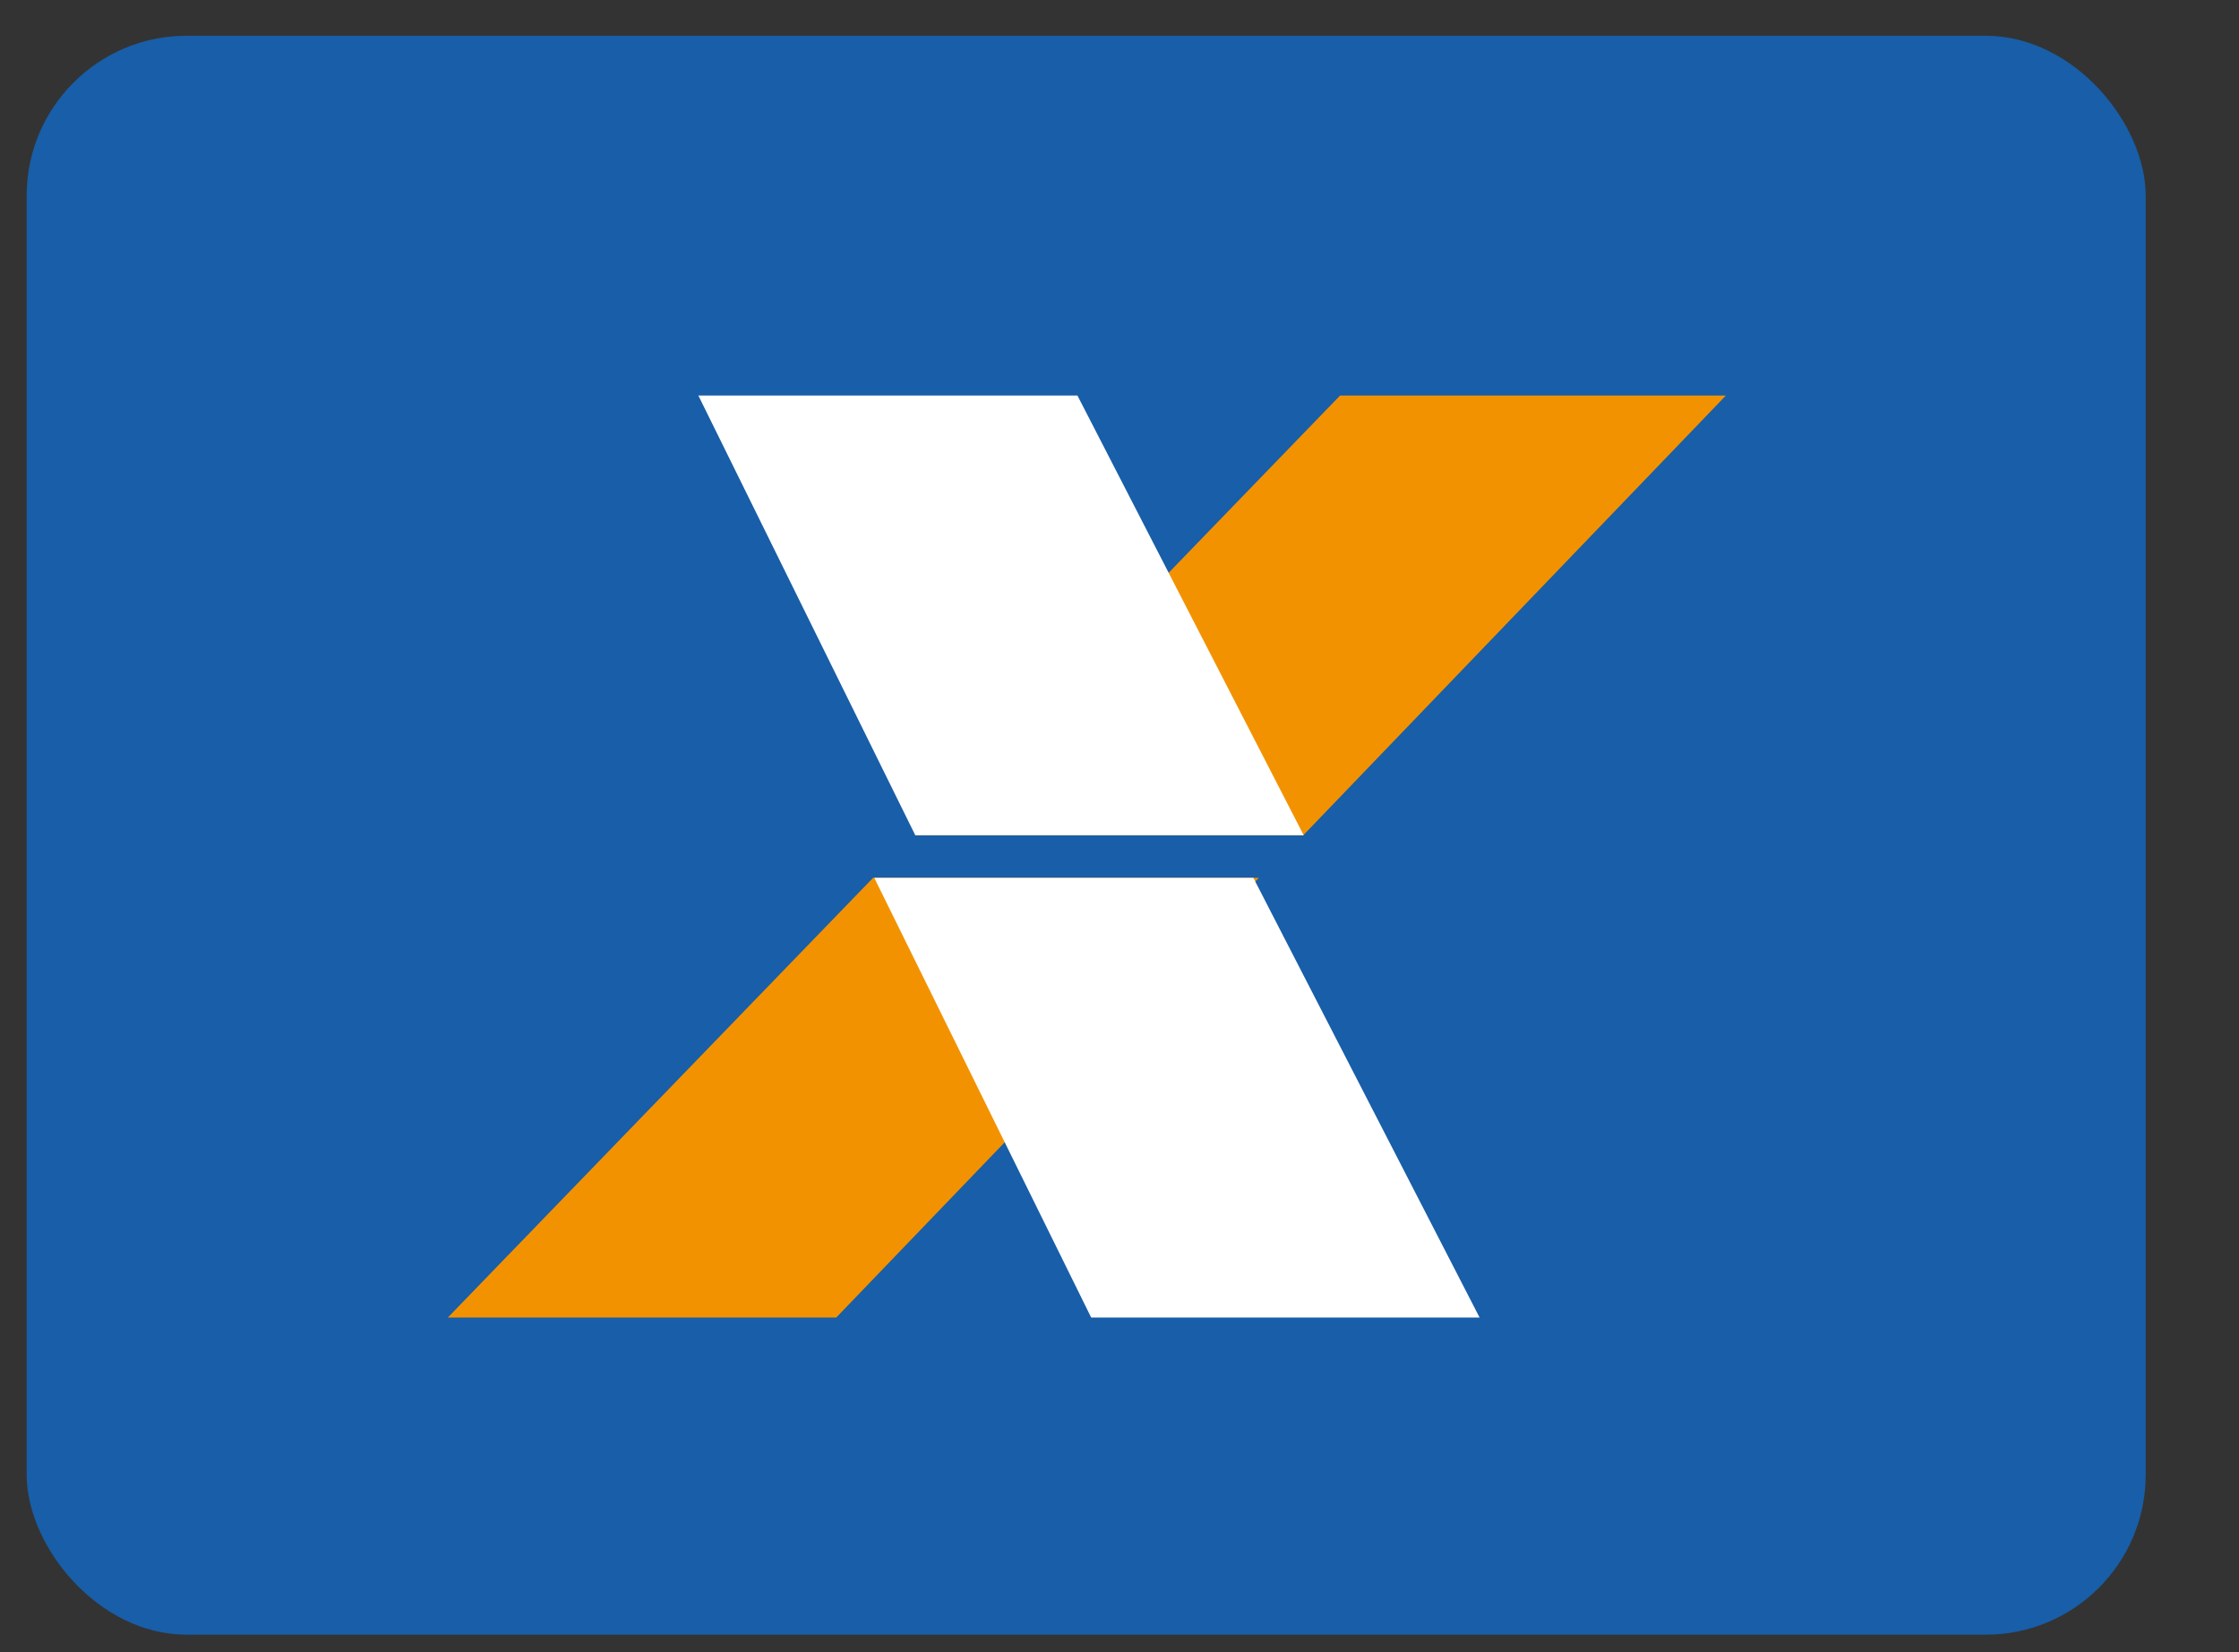 <svg xmlns="http://www.w3.org/2000/svg" width="42" height="31" viewBox="0 0 42 31">
    <rect x="0" y="0" width="42" height="31" fill="#333333" stroke="none"/>
    <g fill="none" fill-rule="evenodd" transform="translate(.125 .671)">
        <rect width="39.75" height="30" x=".375" fill="#185EA8" fill-rule="nonzero" rx="3"/>
        <g>
            <path fill="#F39200" d="M16.738 0L23.975 0 16.048 8.25 8.761 8.25zM7.977 9.05L15.214 9.05 7.286 17.3 0 17.3z" transform="translate(8.275 6.75)"/>
            <path fill="#FFF" d="M4.7 0L11.811 0 16.055 8.25 8.769 8.25zM8 9.05L15.111 9.05 19.355 17.3 12.069 17.3z" transform="translate(8.275 6.75)"/>
        </g>
    </g>
</svg>
